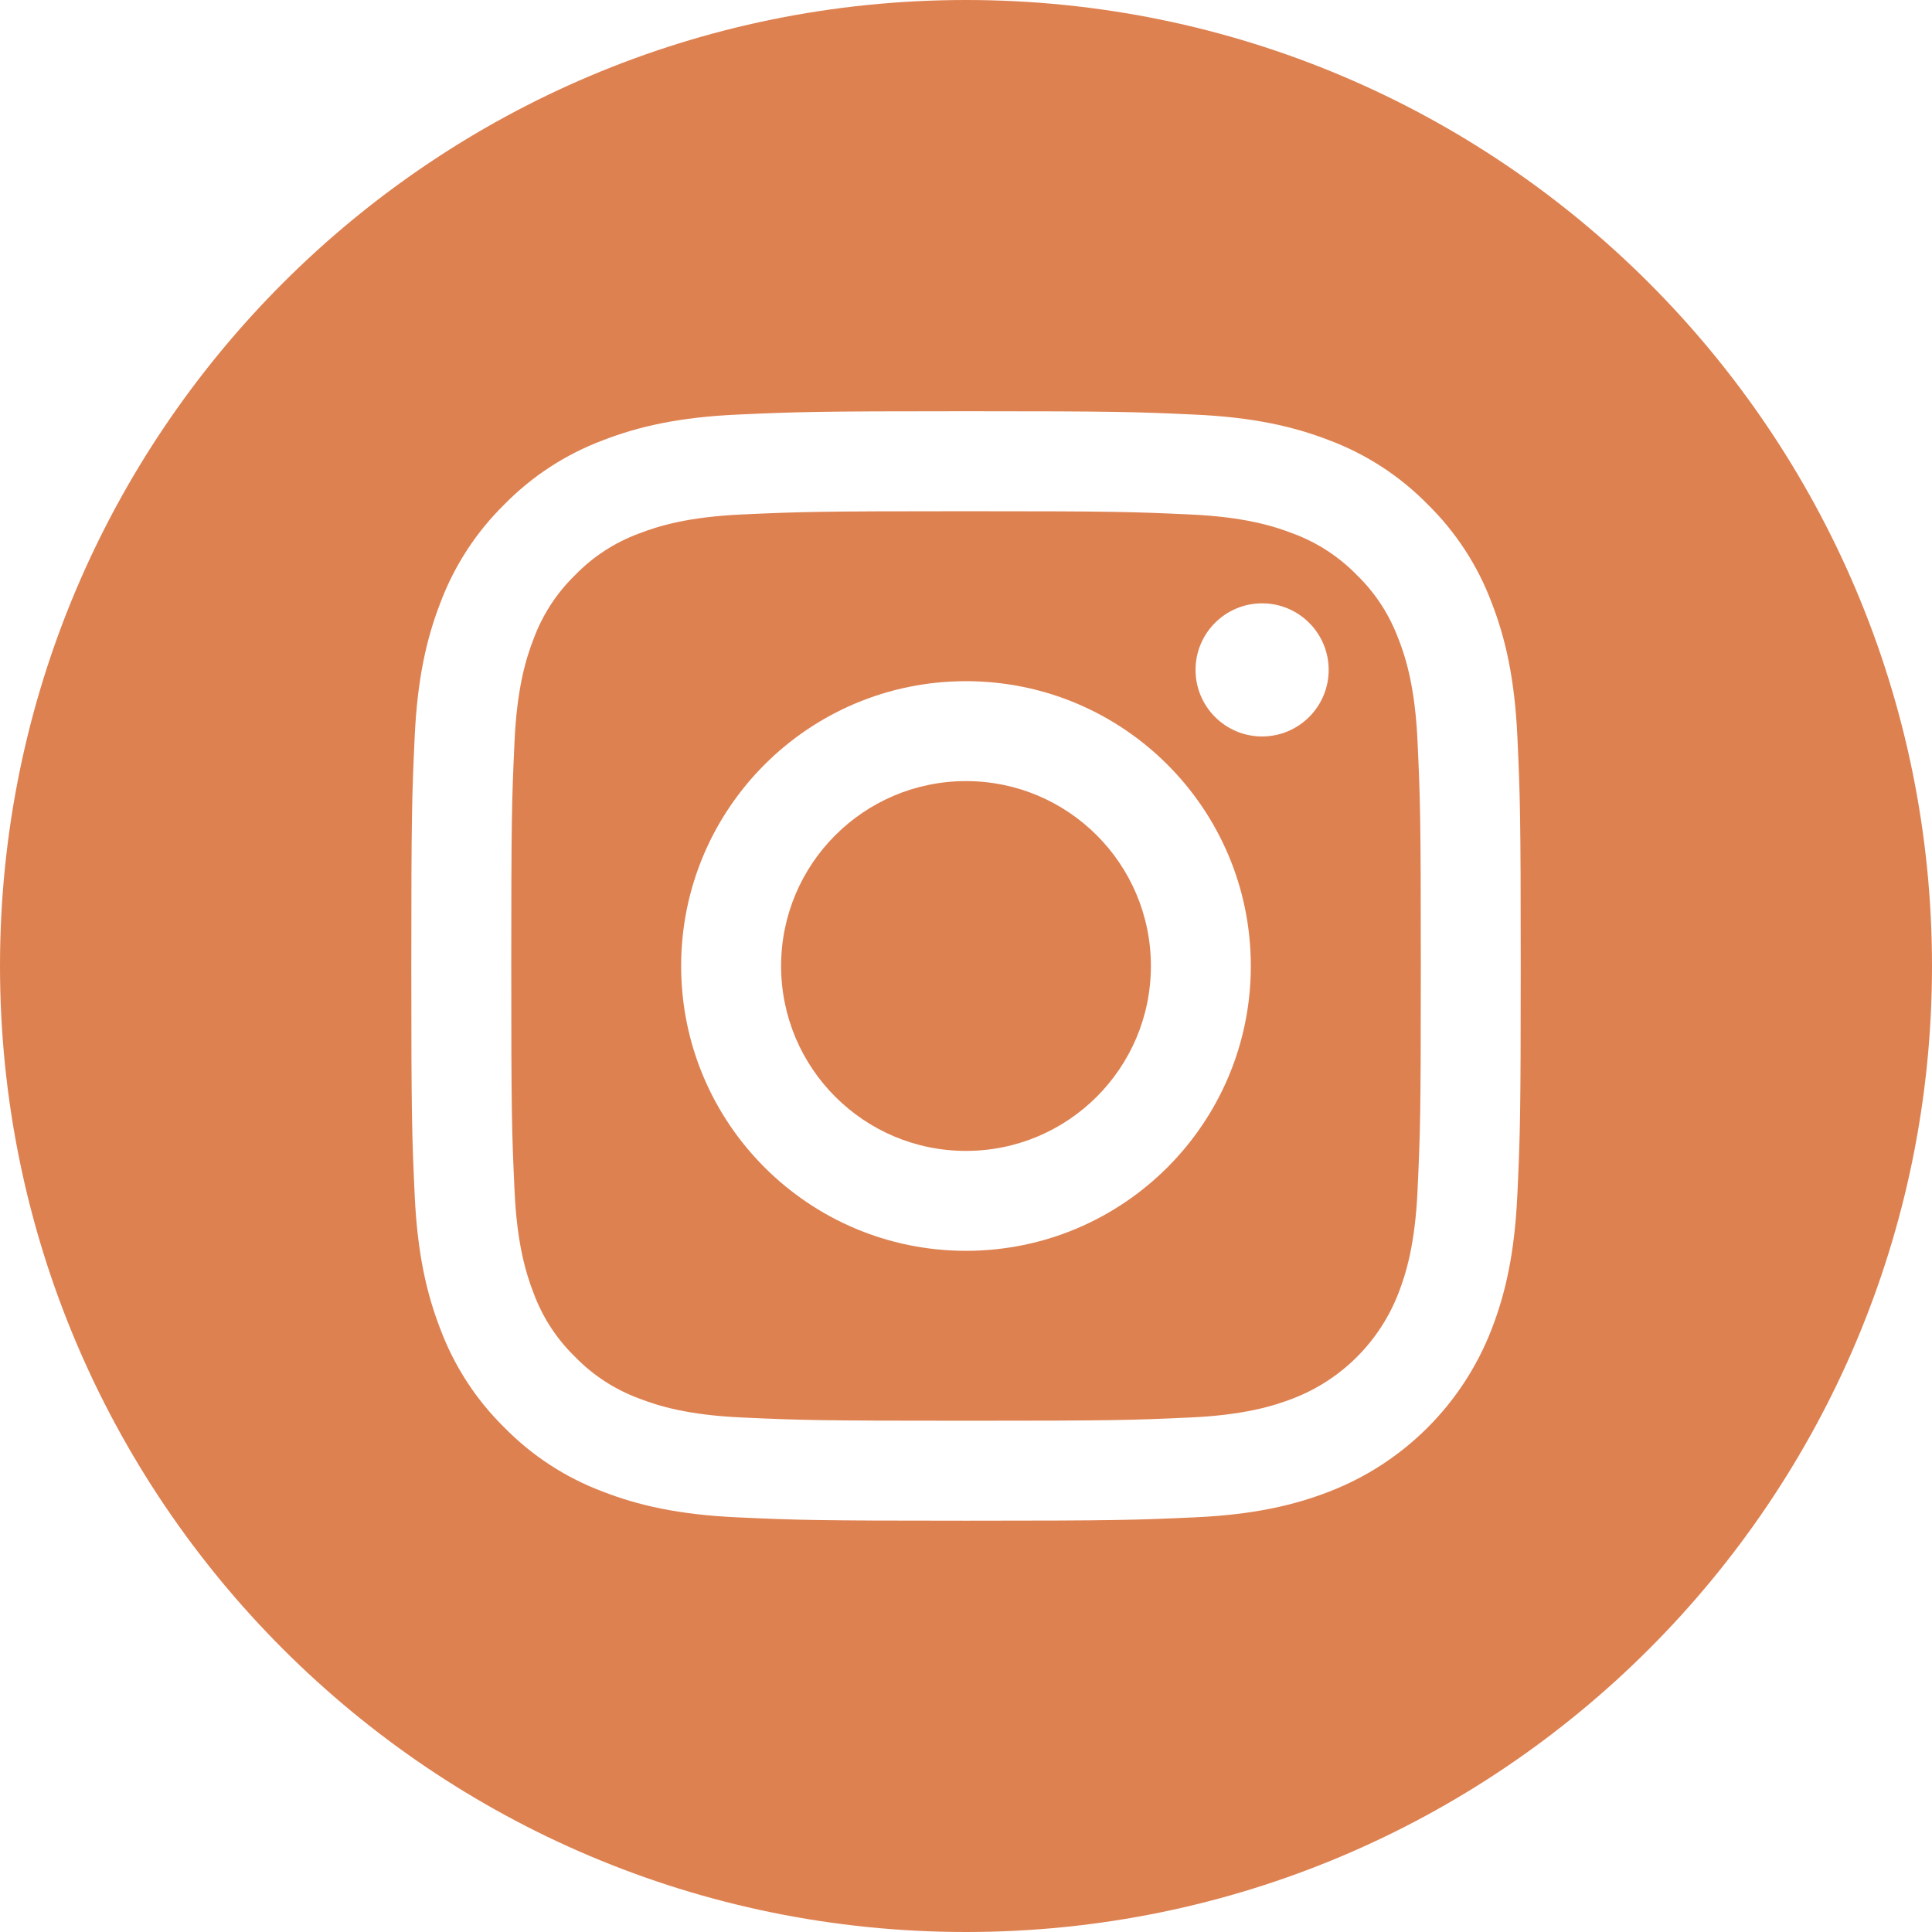 <?xml version="1.0" encoding="UTF-8"?>
<svg id="Capa_1" data-name="Capa 1" xmlns="http://www.w3.org/2000/svg" viewBox="0 0 512 512">
  <defs>
    <style>
      .cls-1 {
        fill: #de8151;
        stroke-width: 0px;
      }
    </style>
  </defs>
  <path class="cls-1" d="M305,256c0,27.06-21.94,49-49,49s-49-21.94-49-49,21.94-49,49-49,49,21.94,49,49Z"/>
  <path class="cls-1" d="M370.59,169.3c-2.36-6.38-6.11-12.16-11-16.9-4.74-4.88-10.52-8.64-16.9-11-5.18-2.01-12.96-4.41-27.29-5.06-15.5-.71-20.15-.86-59.4-.86s-43.9.15-59.4.86c-14.33.66-22.12,3.05-27.29,5.06-6.39,2.36-12.16,6.11-16.9,11-4.88,4.74-8.64,10.52-11,16.9-2.01,5.18-4.41,12.96-5.06,27.3-.71,15.5-.86,20.15-.86,59.4s.15,43.9.86,59.4c.65,14.33,3.05,22.11,5.06,27.29,2.36,6.39,6.11,12.16,11,16.9,4.74,4.88,10.52,8.64,16.9,11,5.18,2.02,12.96,4.41,27.3,5.06,15.5.71,20.14.86,59.4.86s43.91-.15,59.4-.86c14.33-.65,22.12-3.05,27.3-5.06,12.82-4.95,22.95-15.08,27.9-27.9,2.01-5.18,4.41-12.96,5.06-27.29.71-15.5.86-20.15.86-59.4s-.15-43.9-.86-59.4c-.65-14.33-3.05-22.12-5.06-27.3ZM256,331.48c-41.69,0-75.49-33.79-75.49-75.48s33.8-75.48,75.49-75.48,75.48,33.79,75.48,75.48-33.8,75.48-75.48,75.48ZM334.47,195.17c-9.74,0-17.64-7.9-17.64-17.64s7.9-17.64,17.64-17.64,17.64,7.9,17.64,17.64c0,9.74-7.9,17.64-17.64,17.64Z"/>
  <path class="cls-1" d="M256,0C114.64,0,0,114.64,0,256s114.64,256,256,256,256-114.64,256-256S397.36,0,256,0ZM402.11,316.61c-.71,15.65-3.2,26.33-6.83,35.68-7.64,19.75-23.25,35.36-42.99,42.99-9.35,3.63-20.04,6.12-35.68,6.83-15.68.71-20.68.89-60.61.89s-44.93-.17-60.61-.89c-15.64-.71-26.33-3.2-35.68-6.83-9.81-3.69-18.7-9.48-26.04-16.96-7.48-7.34-13.26-16.23-16.95-26.04-3.63-9.35-6.12-20.04-6.83-35.68-.72-15.68-.89-20.69-.89-60.61s.17-44.93.89-60.61c.71-15.65,3.2-26.33,6.83-35.68,3.69-9.81,9.48-18.7,16.96-26.04,7.34-7.48,16.23-13.27,26.04-16.96,9.35-3.63,20.04-6.12,35.68-6.83,15.68-.71,20.68-.89,60.61-.89s44.93.17,60.61.89c15.65.71,26.33,3.2,35.68,6.82,9.81,3.69,18.7,9.48,26.04,16.96,7.48,7.34,13.27,16.23,16.95,26.04,3.64,9.35,6.12,20.04,6.84,35.68.71,15.68.88,20.68.88,60.61s-.17,44.93-.89,60.61Z"/>
</svg>